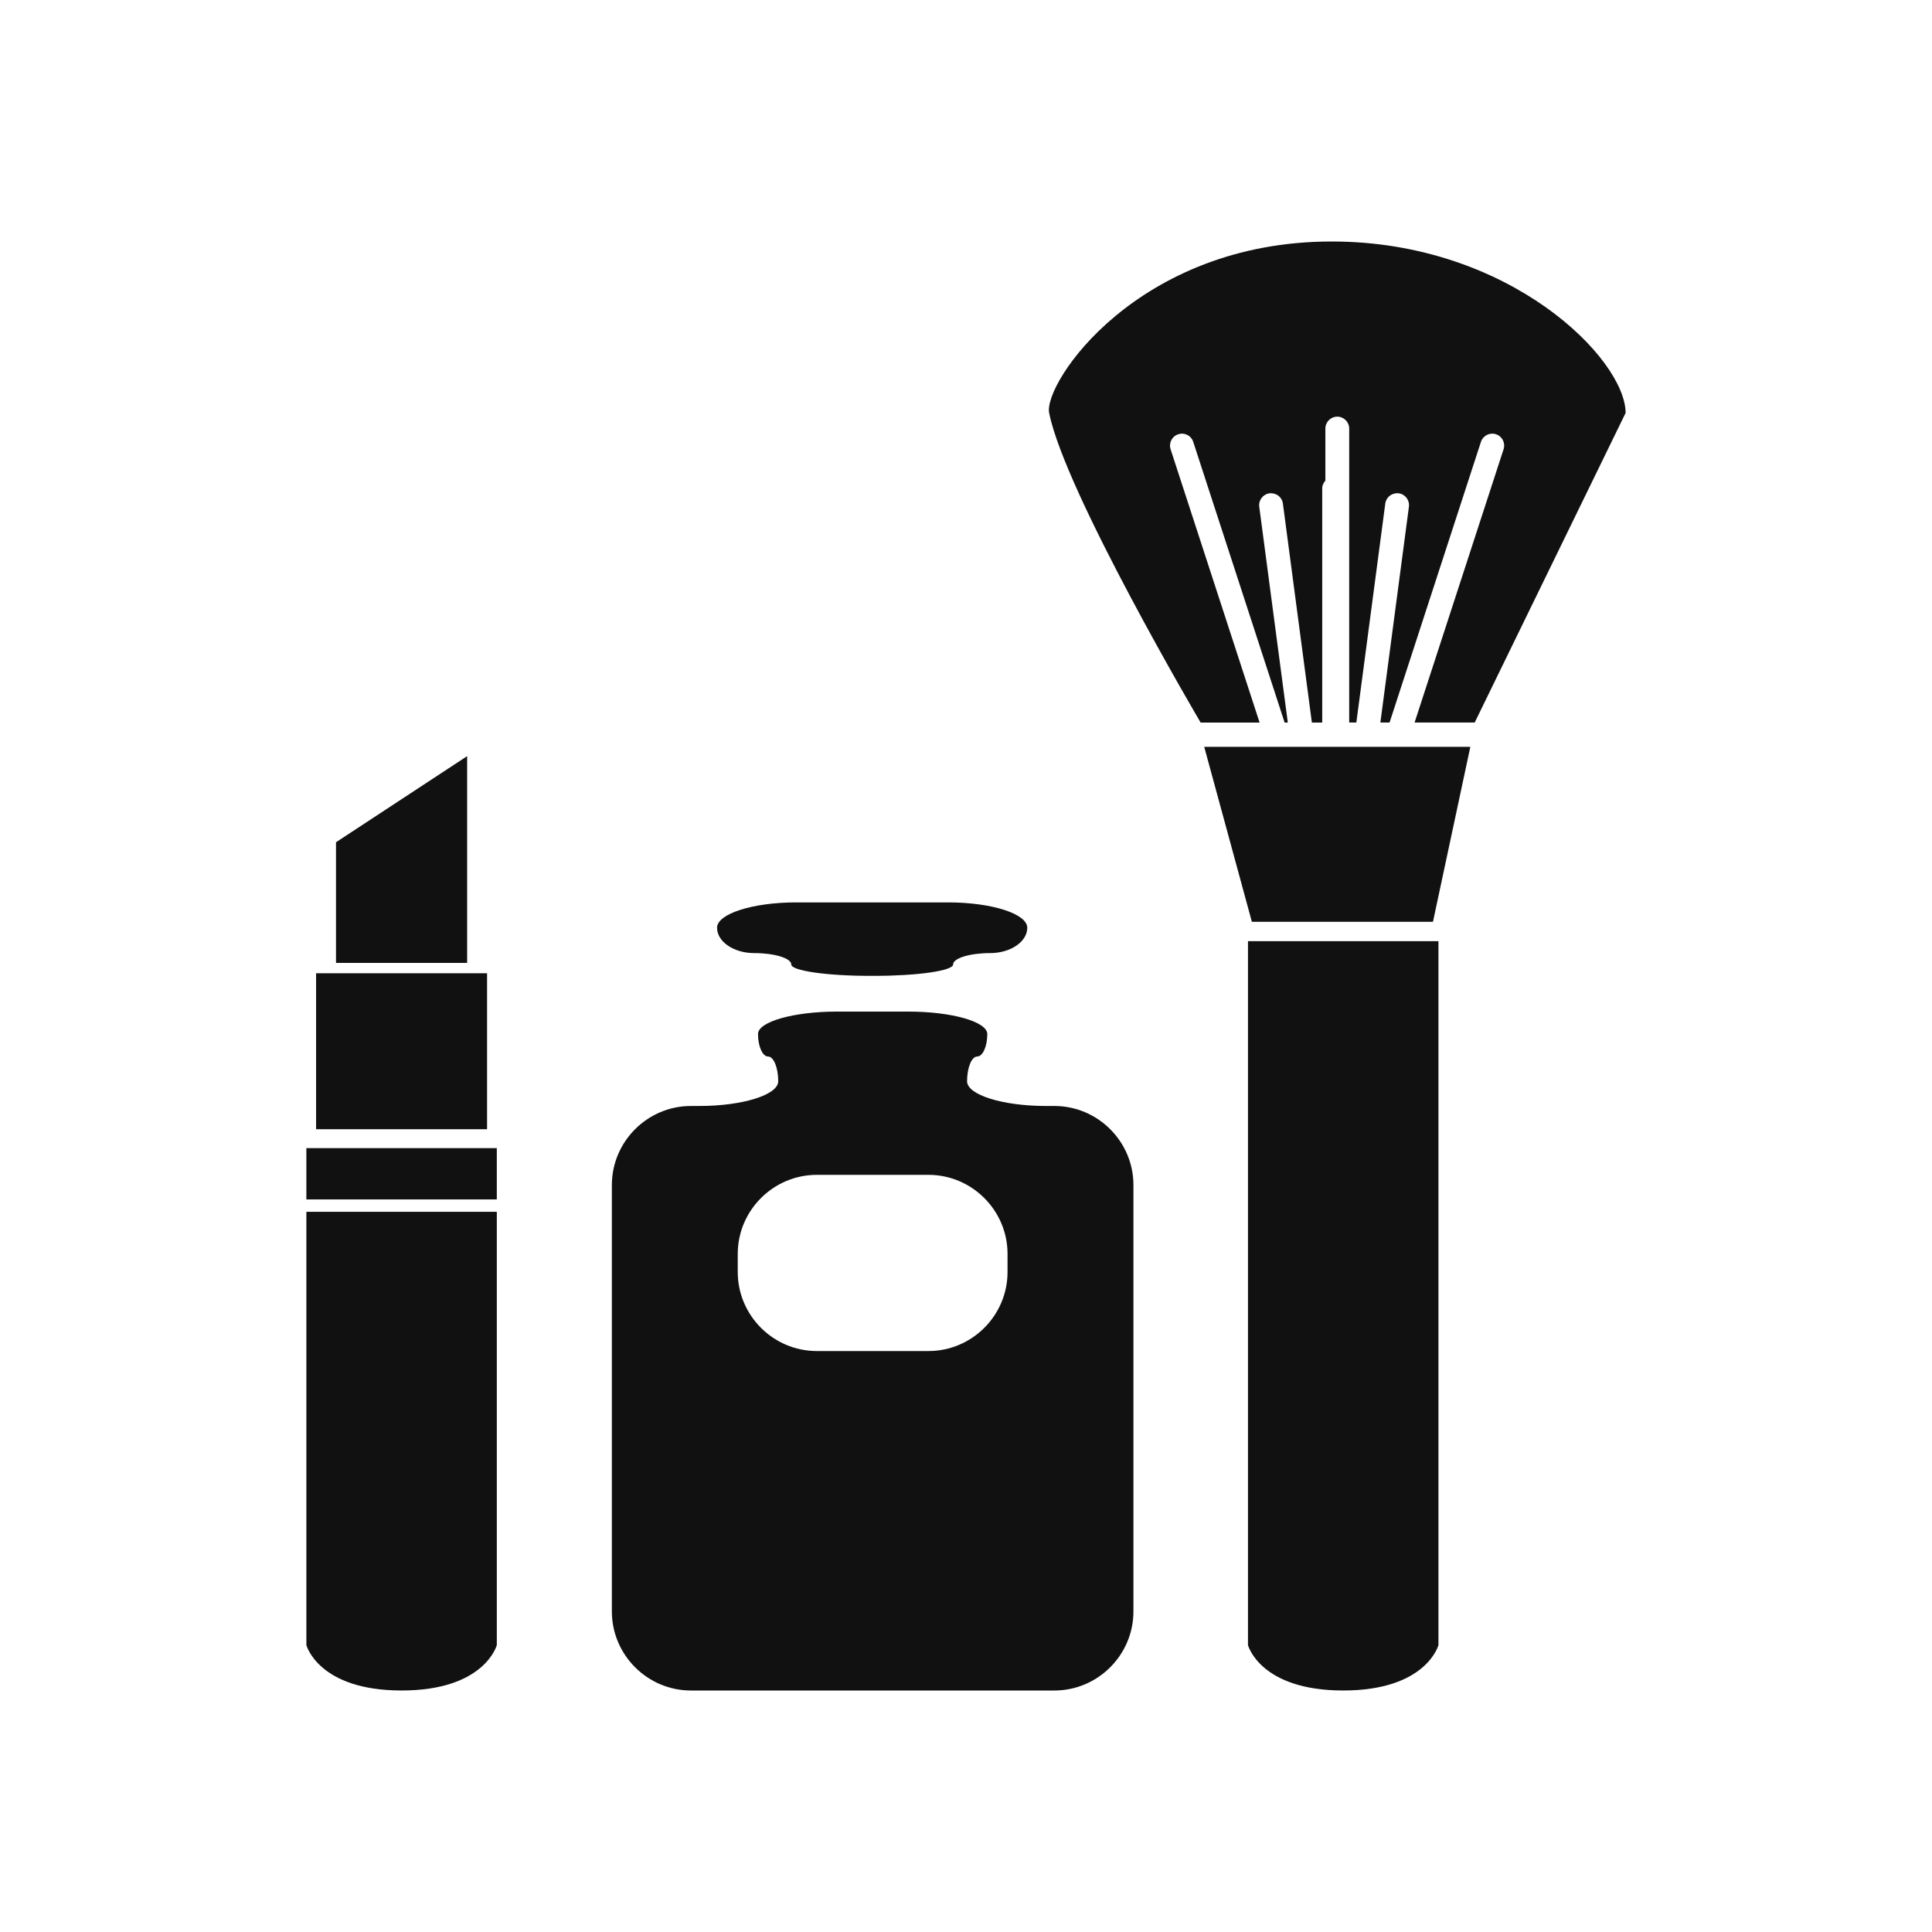 <?xml version="1.0" encoding="utf-8"?>
<!-- Generator: Adobe Illustrator 23.0.2, SVG Export Plug-In . SVG Version: 6.00 Build 0)  -->
<svg version="1.1" id="レイヤー_1" xmlns="http://www.w3.org/2000/svg" xmlns:xlink="http://www.w3.org/1999/xlink" x="0px"
	 y="0px" width="160px" height="160px" viewBox="0 0 160 160" style="enable-background:new 0 0 160 160;" xml:space="preserve">
<style type="text/css">
	.st0{fill:#111111;}
</style>
<g>
	<g>
		<path class="st0" d="M41.143,136.239c0,0-0.987,3.76-7.883,3.76c-6.901,0-7.887-3.76-7.887-3.76v-35.883h15.771V136.239z"/>
		<rect x="25.372" y="95.083" class="st0" width="15.771" height="4.249"/>
		<rect x="26.177" y="80.601" class="st0" width="14.16" height="12.917"/>
		<polygon class="st0" points="38.687,79.744 38.687,62.62 27.827,69.751 27.827,79.744 		"/>
	</g>
	<g>
		<polygon class="st0" points="118.672,76.34 103.675,76.34 99.728,61.85 121.767,61.85 		"/>
		<path class="st0" d="M110.283,20c-16.078,0-23.89,11.732-23.397,14.199c1.315,6.586,12.545,25.639,12.545,25.639h4.883
			l-7.37-22.633c-0.17-0.517,0.115-1.076,0.636-1.241c0.521-0.174,1.074,0.114,1.239,0.631l7.568,23.243h0.264l-2.365-17.873
			c-0.071-0.542,0.308-1.036,0.849-1.111c0.561-0.057,1.038,0.312,1.109,0.849l2.4,18.135h0.857v-19.41
			c0-0.243,0.114-0.45,0.26-0.624v-4.311c0-0.545,0.442-0.987,0.987-0.987c0.541,0,0.987,0.442,0.987,0.987v24.344h0.592
			l2.396-18.135c0.071-0.537,0.549-0.906,1.113-0.849c0.537,0.075,0.916,0.569,0.845,1.111l-2.365,17.873h0.762l7.567-23.243
			c0.17-0.517,0.726-0.805,1.244-0.631c0.517,0.166,0.801,0.724,0.631,1.241l-7.37,22.633h4.978l12.498-25.639
			C134.628,29.774,125.087,20,110.283,20z"/>
		<path class="st0" d="M119.126,136.239c0,0-0.987,3.76-7.887,3.76c-6.901,0-7.887-3.76-7.887-3.76V77.942h15.774V136.239z"/>
	</g>
	<g>
		<g>
			<path class="st0" d="M85.074,76.832c0-1.155-2.946-2.099-6.546-2.099H65.93c-3.6,0-6.546,0.945-6.546,2.099
				c0,1.155,1.383,2.099,3.073,2.099s3.073,0.425,3.073,0.943c0,0.519,2.946,0.943,6.546,0.943h0.31c3.6,0,6.546-0.425,6.546-0.943
				c0-0.519,1.382-0.943,3.071-0.943S85.074,77.987,85.074,76.832z"/>
		</g>
		<g>
			<path class="st0" d="M86.635,91.593c-3.6,0-6.546-0.922-6.546-2.048c0-1.126,0.377-2.048,0.837-2.048s0.837-0.838,0.837-1.861
				c0-1.024-2.946-1.861-6.546-1.861h-5.896c-3.6,0-6.546,0.838-6.546,1.861c0,1.024,0.377,1.861,0.837,1.861
				s0.837,0.922,0.837,2.048c0,1.126-2.946,2.048-6.546,2.048h-0.685c-3.6,0-6.546,2.946-6.546,6.546v35.315
				c0,3.6,2.946,6.546,6.546,6.546H87.32c3.6,0,6.546-2.946,6.546-6.546V98.139c0-3.6-2.946-6.546-6.546-6.546H86.635z
				 M83.44,105.341c0,3.6-2.946,6.546-6.546,6.546h-9.251c-3.6,0-6.546-2.946-6.546-6.546v-1.499c0-3.6,2.946-6.546,6.546-6.546
				h9.251c3.6,0,6.546,2.946,6.546,6.546V105.341z"/>
		</g>
	</g>
</g>
</svg>
